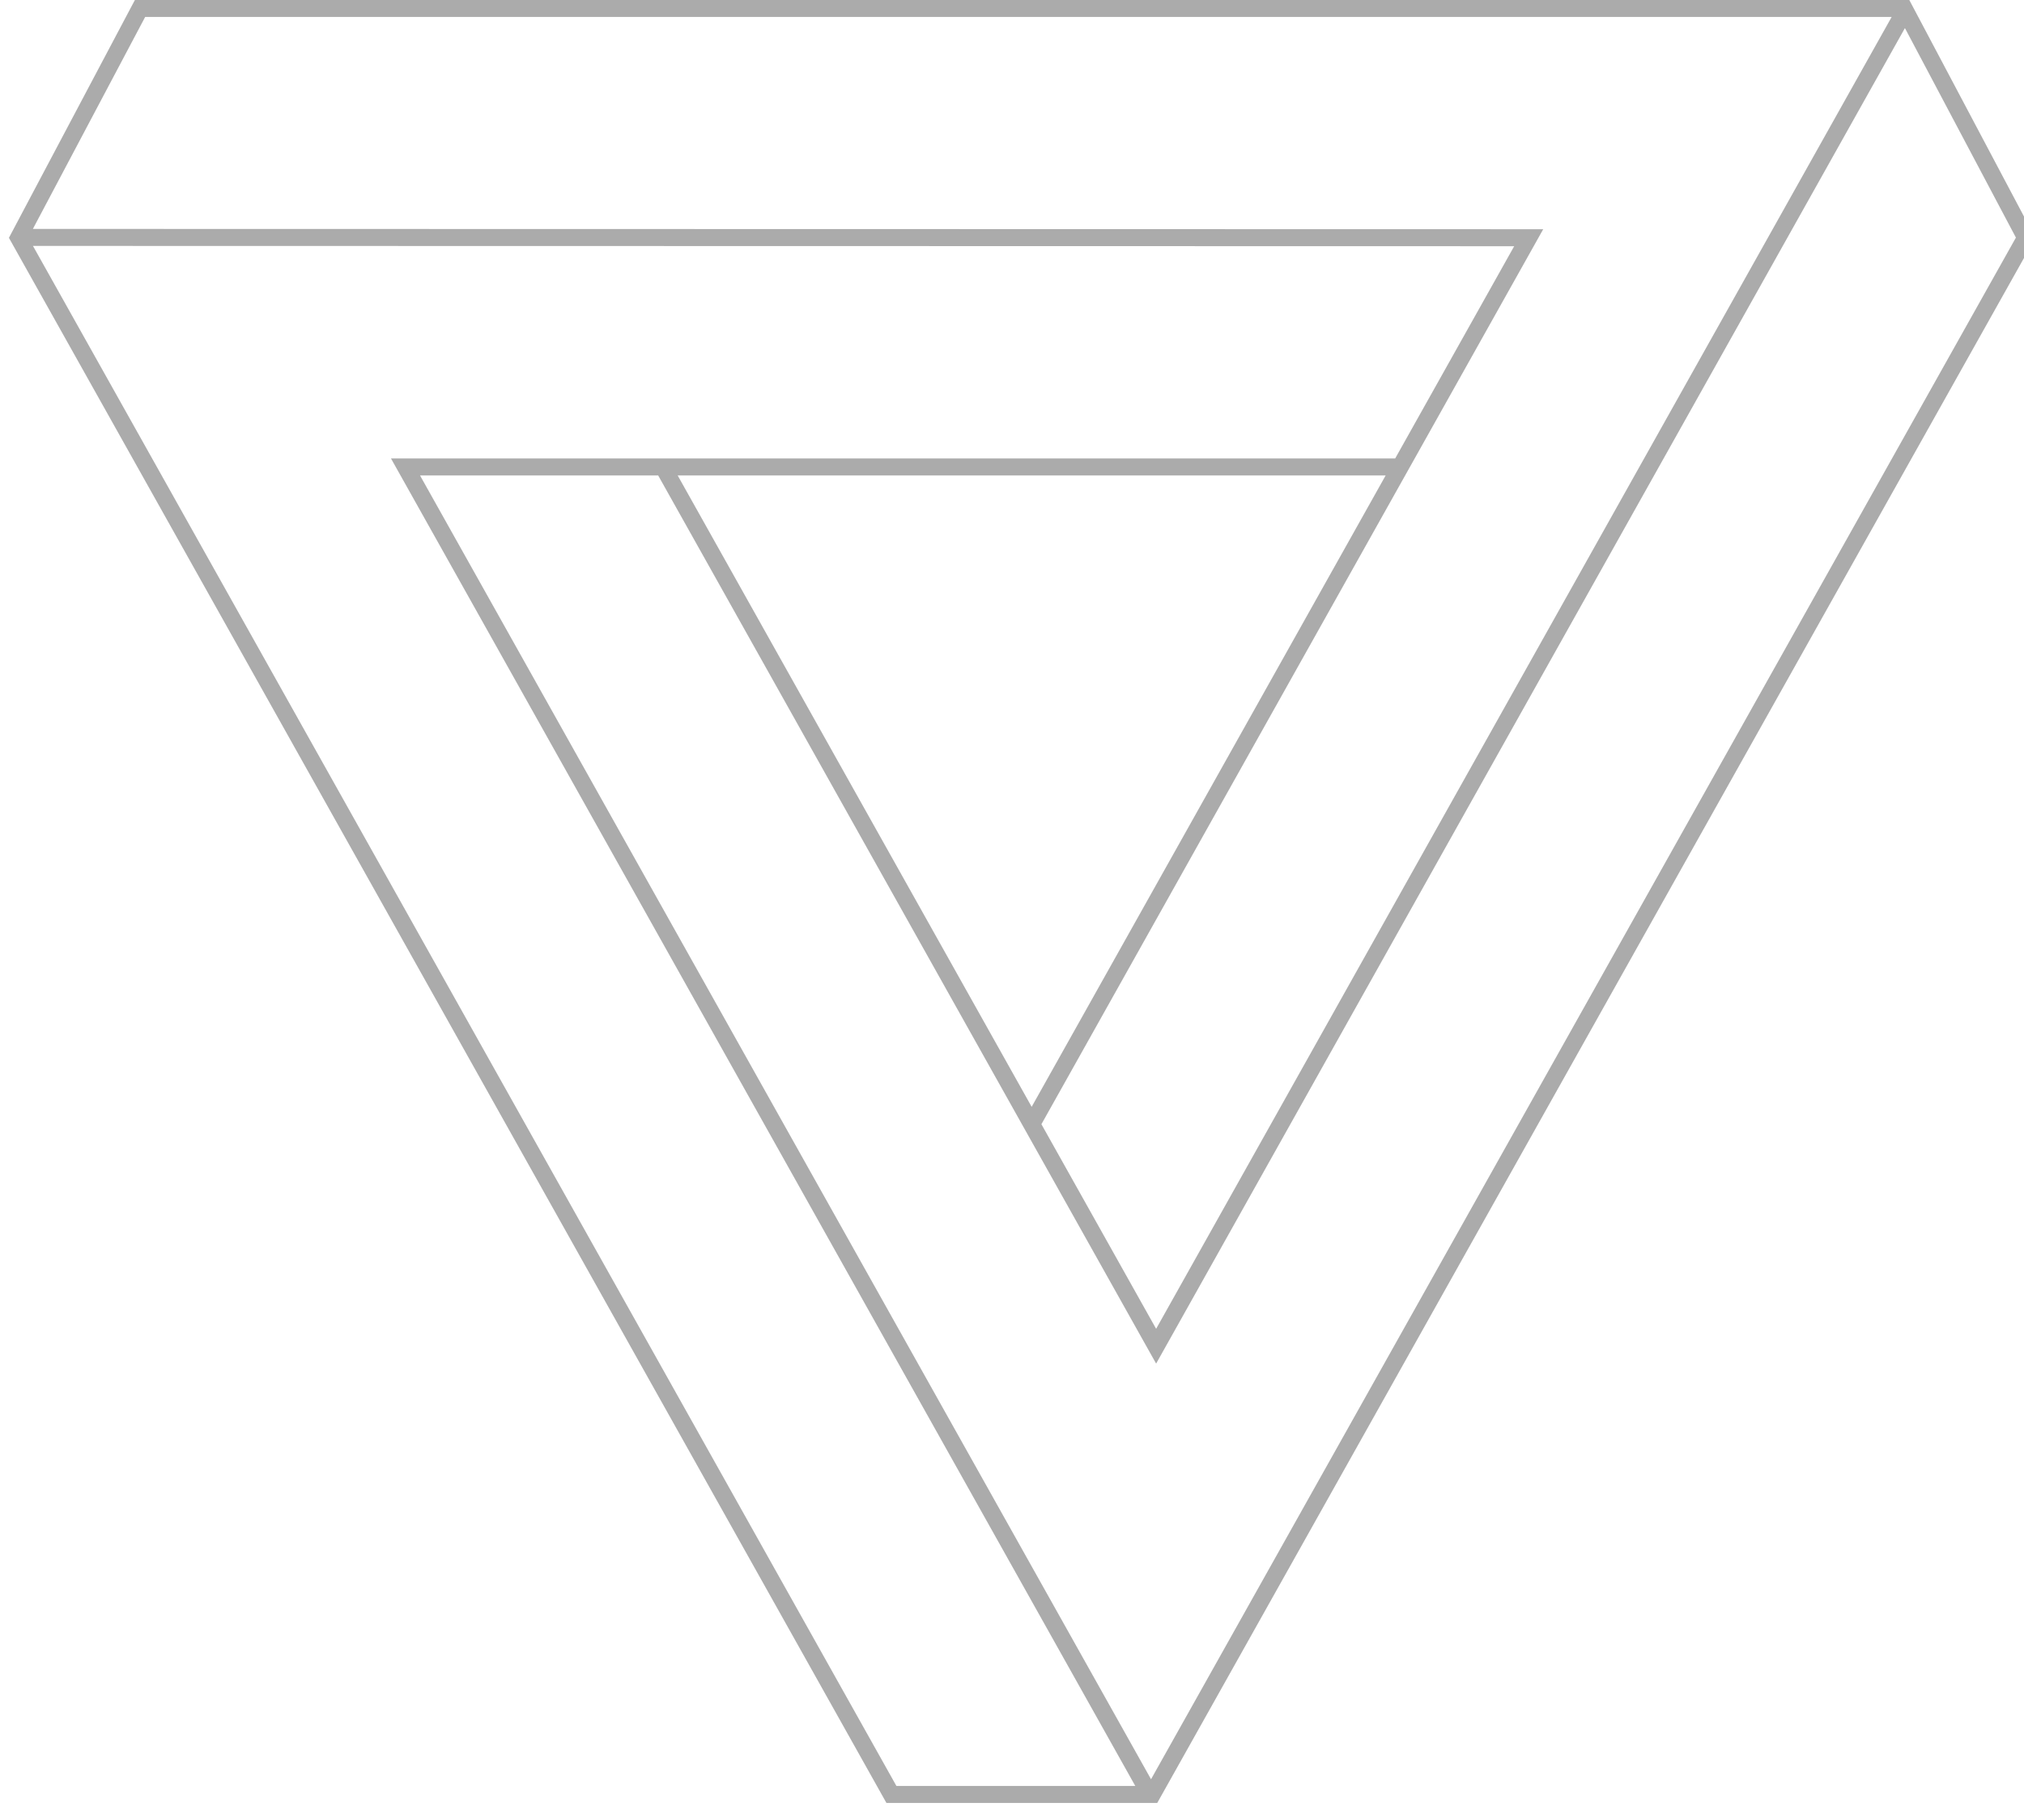 <svg width="119" height="107" viewBox="0 0 119 107" fill="none" xmlns="http://www.w3.org/2000/svg">
<path d="M67.602 105.503L23.841 27.454H82.322M112.073 0.496L67.974 79.149L38.99 27.454M60.656 66.097L89.879 13.976L1.164 13.958M67.746 105.503H52.411L1.094 13.976L8.234 0.496H111.953L119.094 13.976L67.746 105.503Z" stroke="#ABABAB" stroke-miterlimit="10"/>
</svg>
